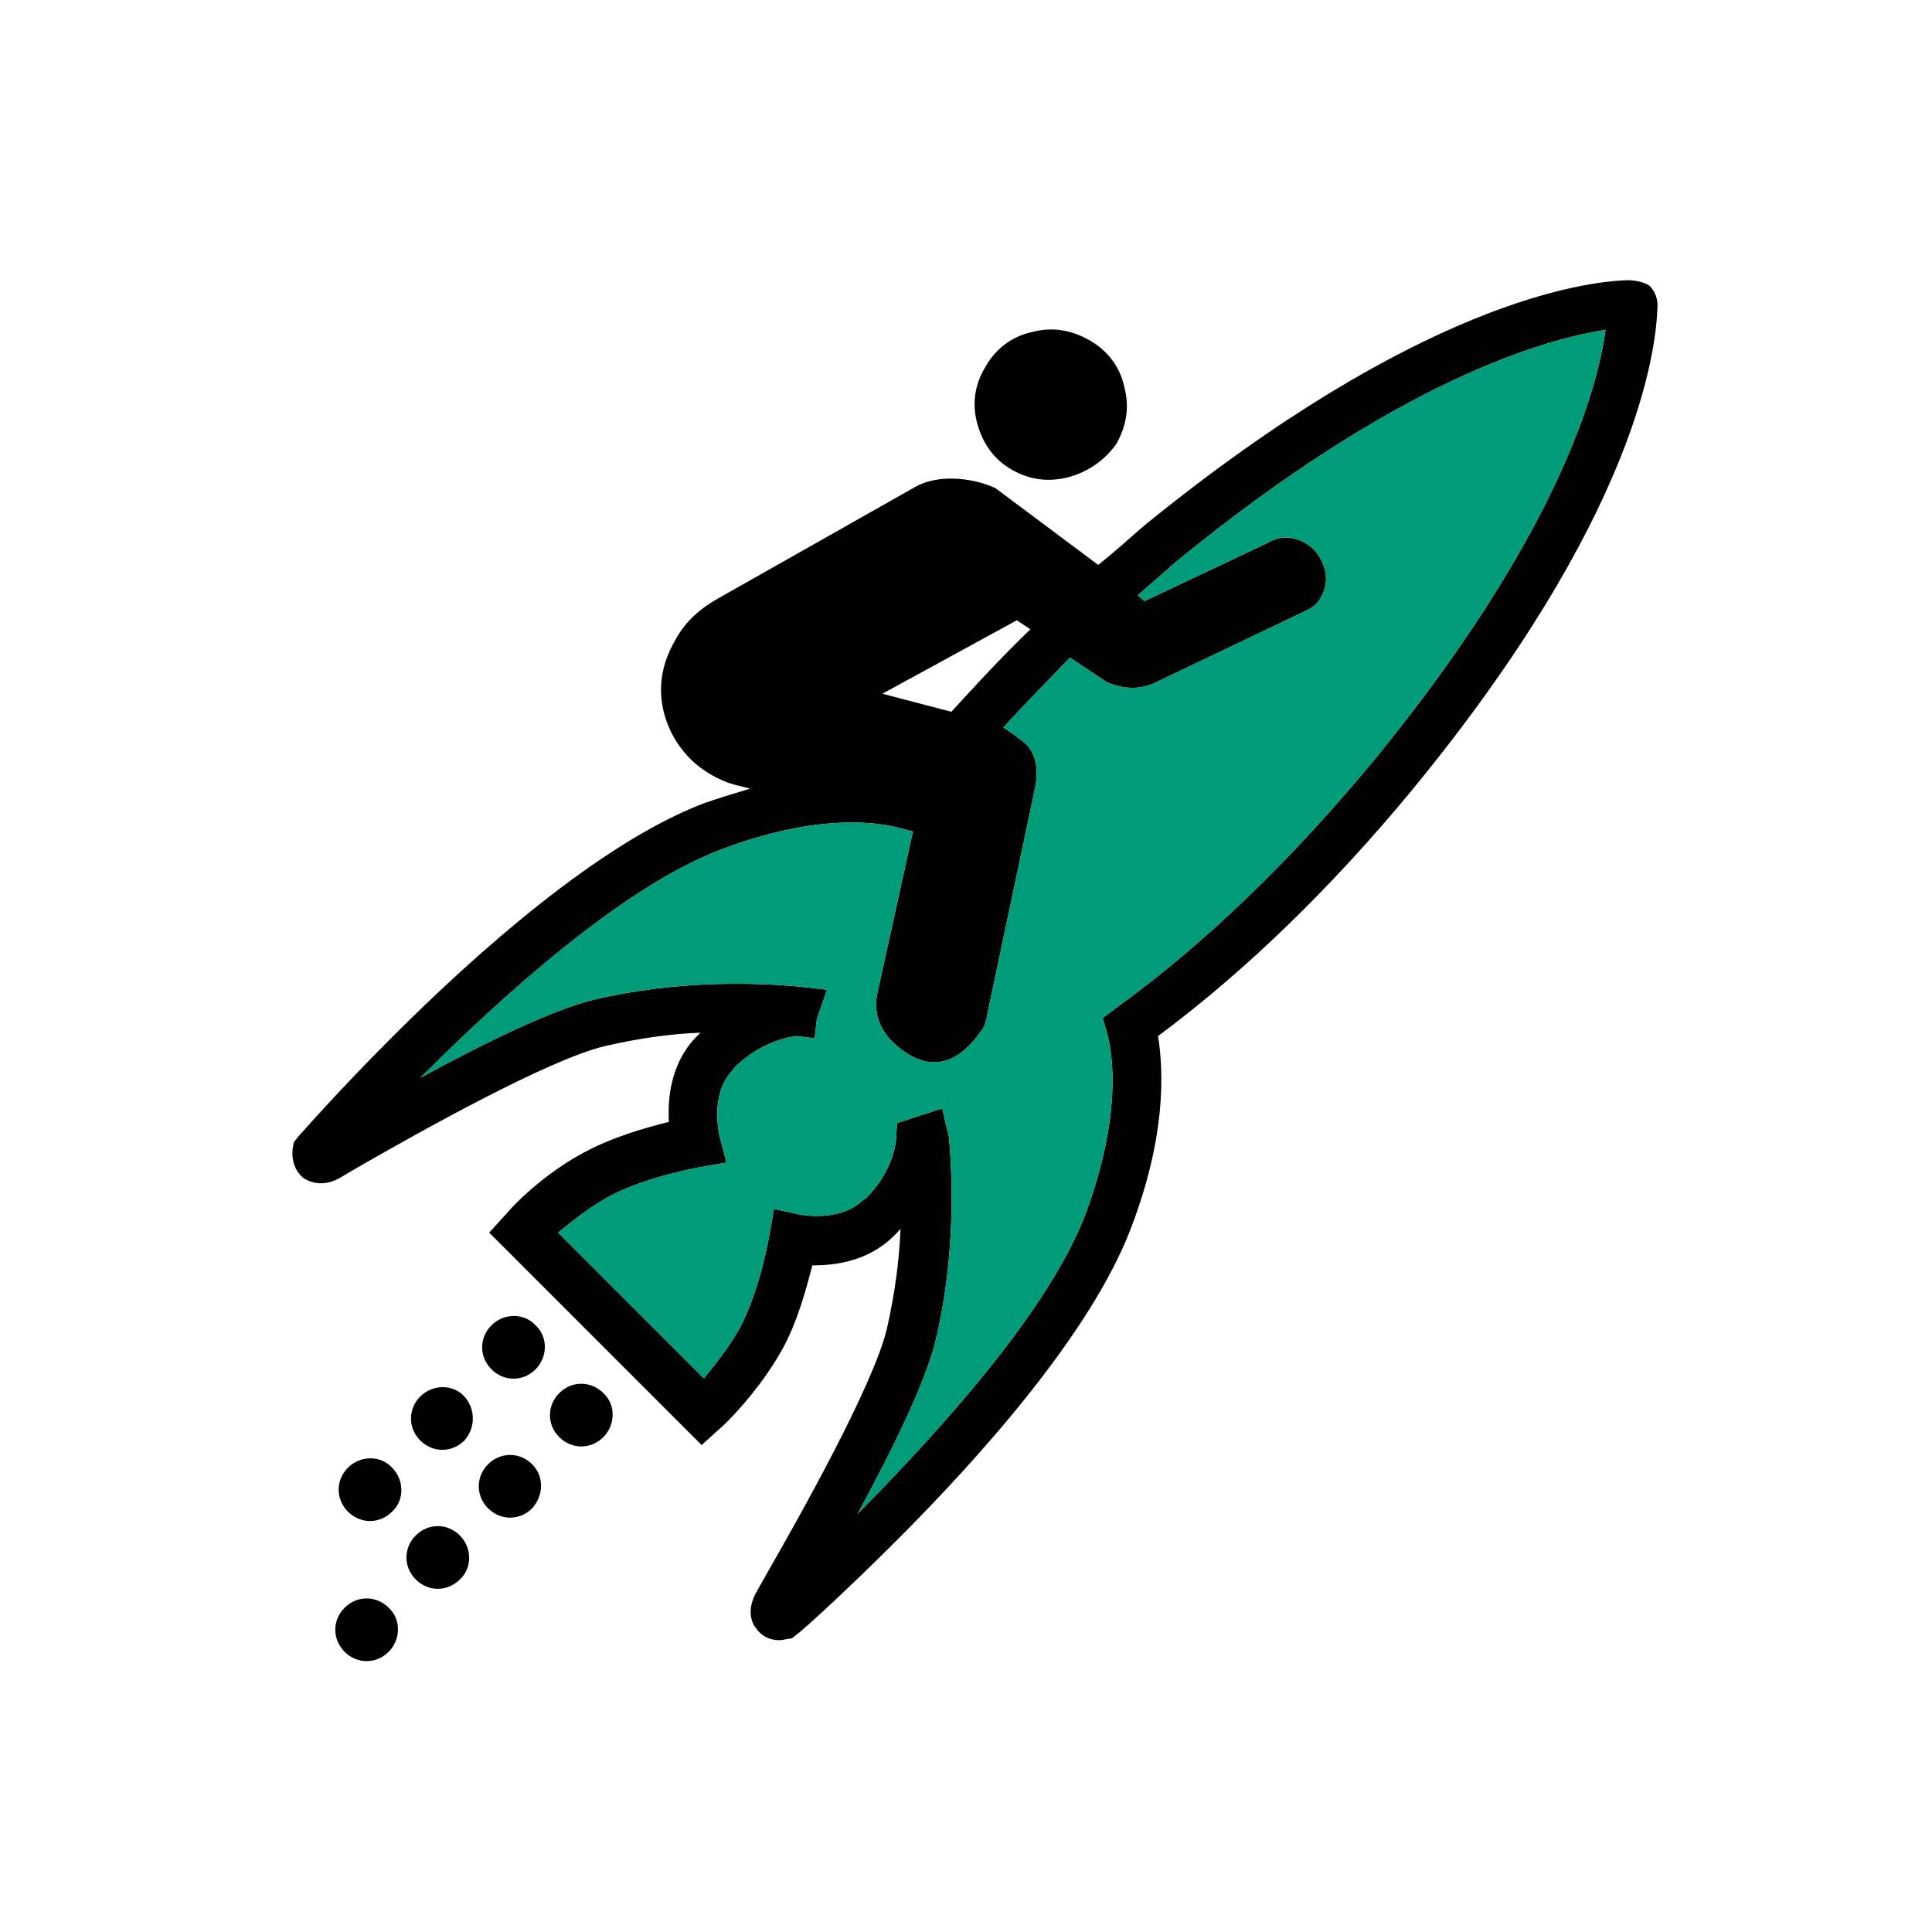 <?xml version="1.0" encoding="utf-8"?>
<!-- Generator: Adobe Illustrator 19.1.0, SVG Export Plug-In . SVG Version: 6.00 Build 0)  -->
<svg version="1.1" id="Layer_1" xmlns="http://www.w3.org/2000/svg" xmlns:xlink="http://www.w3.org/1999/xlink" x="0px" y="0px"
	 viewBox="-314 315 171 171" style="enable-background:new -314 315 171 171;" xml:space="preserve">
<style type="text/css">
	.st0{fill:#009C7A;}
</style>
<g>
	<g>
		<g>
			<path d="M-260.6,442.2c-1.1,1.1-2.8,1.1-3.9,0c-1.1-1.1-1.1-2.8,0-3.9c1.1-1.1,2.8-1.1,3.9,0
				C-259.5,439.3-259.5,441.1-260.6,442.2L-260.6,442.2z M-266.9,448.5c-1.1,1.1-2.8,1.1-3.9,0c-1.1-1.1-1.1-2.8,0-3.9
				s2.8-1.1,3.9,0C-265.8,445.7-265.9,447.4-266.9,448.5L-266.9,448.5z M-273.3,454.8c-1.1,1.1-2.8,1.1-3.9,0
				c-1.1-1.1-1.1-2.8,0-3.9c1.1-1.1,2.8-1.1,3.9,0C-272.2,452-272.2,453.8-273.3,454.8L-273.3,454.8z M-279.6,461.2
				c-1.1,1.1-2.8,1.1-3.9,0c-1.1-1.1-1.1-2.8,0-3.9c1.1-1.1,2.8-1.1,3.9,0C-278.5,458.3-278.5,460.1-279.6,461.2L-279.6,461.2z"/>
			<path d="M-266.6,436.2c-1.1,1.1-2.8,1.1-3.9,0c-1.1-1.1-1.1-2.8,0-3.9c1.1-1.1,2.9-1.1,3.9,0
				C-265.5,433.3-265.5,435.1-266.6,436.2L-266.6,436.2z M-272.9,442.5c-1.1,1.1-2.8,1.1-3.9,0c-1.1-1.1-1.1-2.8,0-3.9
				s2.9-1.1,3.9,0C-271.9,439.7-271.9,441.4-272.9,442.5L-272.9,442.5z M-279.3,448.8c-1.1,1.1-2.8,1.1-3.9,0
				c-1.1-1.1-1.1-2.8,0-3.9c1.1-1.1,2.9-1.1,3.9,0C-278.2,446-278.2,447.8-279.3,448.8L-279.3,448.8z"/>
		</g>
		<g>
			<path d="M-169.9,339.8c-3.9,0.1-18.6,2-42.8,21.7c-1.4,1.2-2.7,2.4-4.1,3.5l-9.1-6.8c-2.2-1-5.2-1.2-7.1-0.1l-17.5,9.9
				c-1.6,0.9-2.9,2.1-3.7,3.6c-1.6,2.7-1.7,5.5-0.4,8.2c0.8,1.6,2,2.9,3.6,3.8c0.7,0.4,1.4,0.7,2.2,0.9l1.2,0.3
				c-1.3,0.4-2.7,0.8-4.1,1.3c-9.2,3.5-20.1,13.2-27.6,20.7c-4.9,4.9-8.2,8.7-8.3,8.8l-0.4,0.5l-0.1,0.6c-0.1,0.8,0.1,1.9,1,2.6
				c0.5,0.3,1.6,0.8,3.1,0l1.7-1c5.4-3.1,16.8-9.5,21.8-10.7c3-0.7,5.9-1.1,8.5-1.2c0,0,0,0,0,0l-0.5,0.5c-2.2,2.4-2.4,5.4-2.3,7.4
				c-2,0.5-4.9,1.3-7.5,2.7c-3,1.6-5.4,3.8-6.5,5l-1.9,2.1l18.8,18.8l2.1-1.9c1.2-1.2,3.3-3.5,5-6.5c1.4-2.5,2.2-5.6,2.7-7.5
				c1.9,0,4.8-0.3,7.1-2.5l0.5-0.5c0.1-0.1,0.1-0.2,0.2-0.2c-0.1,2.7-0.5,5.7-1.2,8.8c-1.2,5-7.6,16.4-10.7,21.8l-0.9,1.6
				c-0.8,1.5-0.4,2.6,0,3.1c0.7,1,1.8,1.2,2.6,1l0.6-0.1l0.5-0.4c0.2-0.1,3.9-3.4,8.8-8.3c7.5-7.5,17.2-18.4,20.7-27.6
				c3.1-8.1,2.9-13.8,2.4-17c7.8-5.8,15.4-13.2,22.5-21.8c19.8-24.1,21.6-38.8,21.7-42.8c0,0,0.1-1-0.7-1.8
				C-168.7,339.8-169.9,339.8-169.9,339.8z M-224,369.9l1.2,0.8c-2.5,2.4-4.8,4.9-7,7.3l-6.1-1.6L-224,369.9z M-192.4,382.3
				c-7.2,8.7-14.9,16.2-22.8,21.9l-1.2,0.9l0.4,1.4c0.5,1.9,1.3,7.2-1.9,15.9c-3.3,8.7-13,19.3-20.2,26.6c3-5.5,6-11.6,6.9-15.3
				c1.8-7.5,1.5-14.5,1.2-18l-0.6-2.6l-4,1.3l-0.1,1.5c0,0.1-0.2,2.7-2.6,5.1l-0.4,0.3c-2.1,1.9-5.4,1.2-5.5,1.2l-2.3-0.5l-0.4,2.3
				c0,0-0.8,4.8-2.6,8.2c-1,1.8-2.3,3.4-3.2,4.5l-12.9-12.9c1.1-0.9,2.7-2.2,4.5-3.2c3.4-1.8,8.1-2.6,8.1-2.6l2.3-0.4l-0.6-2.3
				c0,0-0.9-3.6,1-5.7l0.3-0.4c2.5-2.5,5.4-2.8,5.5-2.8l1.6,0.2l0.2-1.7l0.9-2.6l-2.7-0.3c-3.5-0.3-10.5-0.6-18,1.2
				c-3.7,0.9-9.8,3.9-15.3,6.9c7.2-7.2,17.9-16.9,26.6-20.2c8.7-3.3,14-2.4,15.9-1.9l1.1,0.3l-3.1,14.1c-0.5,2,0.2,3.8,2.1,5.2
				c2.5,1.9,4.9,1.4,7-1.6c0.3-0.3,0.5-0.9,0.6-1.6l4.2-19.9c0.4-1.9,0-3.4-1.1-4.2c-0.9-0.7-1.5-1.1-1.7-1.2
				c1.9-2.1,3.9-4.1,5.9-6.2l3.3,2.2c1.7,0.7,3.2,0.6,4.5-0.1l13.2-6.3c0.6-0.3,1-0.7,1.2-1.1c0.5-0.9,0.6-1.8,0.3-2.7
				c-0.3-0.9-0.8-1.6-1.6-2.1c-1.2-0.7-2.3-0.7-3.5,0l-10.8,5.1l-0.6-0.5c1.1-1,2.2-1.9,3.3-2.9c19.9-16.3,32.9-19.8,38.1-20.6
				C-172.6,349.5-176.2,362.5-192.4,382.3z"/>
			<path d="M-219.3,357.2c-1.8,0.5-3.5,0.3-5.1-0.6c-1.6-0.9-2.6-2.3-3.1-4.1c-0.5-1.8-0.2-3.5,0.7-5c0.9-1.6,2.3-2.7,4.1-3.1
				c1.8-0.5,3.5-0.2,5.1,0.7c1.6,0.9,2.7,2.3,3.1,4.1c0.5,1.8,0.2,3.5-0.7,5.1C-216.2,355.7-217.6,356.7-219.3,357.2z"/>
		</g>
	</g>
	<path class="st0" d="M-192.4,382.3c-7.2,8.7-14.9,16.2-22.8,21.9l-1.2,0.9l0.4,1.4c0.5,1.9,1.3,7.2-1.9,15.9
		c-3.3,8.7-13,19.3-20.2,26.6c3-5.5,6-11.6,6.9-15.3c1.8-7.5,1.5-14.5,1.2-18l-0.6-2.6l-4,1.3l-0.1,1.5c0,0.1-0.2,2.7-2.6,5.1
		l-0.4,0.3c-2.1,1.9-5.4,1.2-5.5,1.2l-2.3-0.5l-0.4,2.3c0,0-0.8,4.8-2.6,8.2c-1,1.8-2.3,3.4-3.2,4.5l-12.9-12.9
		c1.1-0.9,2.7-2.2,4.5-3.2c3.4-1.8,8.1-2.6,8.1-2.6l2.3-0.4l-0.6-2.3c0,0-0.9-3.6,1-5.7l0.3-0.4c2.5-2.5,5.4-2.8,5.5-2.8l1.6,0.2
		l0.2-1.7l0.9-2.6l-2.7-0.3c-3.5-0.3-10.5-0.6-18,1.2c-3.7,0.9-9.8,3.9-15.3,6.9c7.2-7.2,17.9-16.9,26.6-20.2
		c8.7-3.3,14-2.4,15.9-1.9l1.1,0.3l-3.1,14.1c-0.5,2,0.2,3.8,2.1,5.2c2.5,1.9,4.9,1.4,7-1.6c0.3-0.3,0.5-0.9,0.6-1.6l4.2-19.9
		c0.4-1.9,0-3.4-1.1-4.2c-0.9-0.7-1.5-1.1-1.7-1.2c1.9-2.1,3.9-4.1,5.9-6.2l3.3,2.2c1.7,0.7,3.2,0.6,4.5-0.1l13.2-6.3
		c0.6-0.3,1-0.7,1.2-1.1c0.5-0.9,0.6-1.8,0.3-2.7c-0.3-0.9-0.8-1.6-1.6-2.1c-1.2-0.7-2.3-0.7-3.5,0l-10.8,5.1l-0.6-0.5
		c1.1-1,2.2-1.9,3.3-2.9c19.9-16.3,32.9-19.8,38.1-20.6C-172.6,349.5-176.2,362.5-192.4,382.3z"/>
</g>
</svg>
